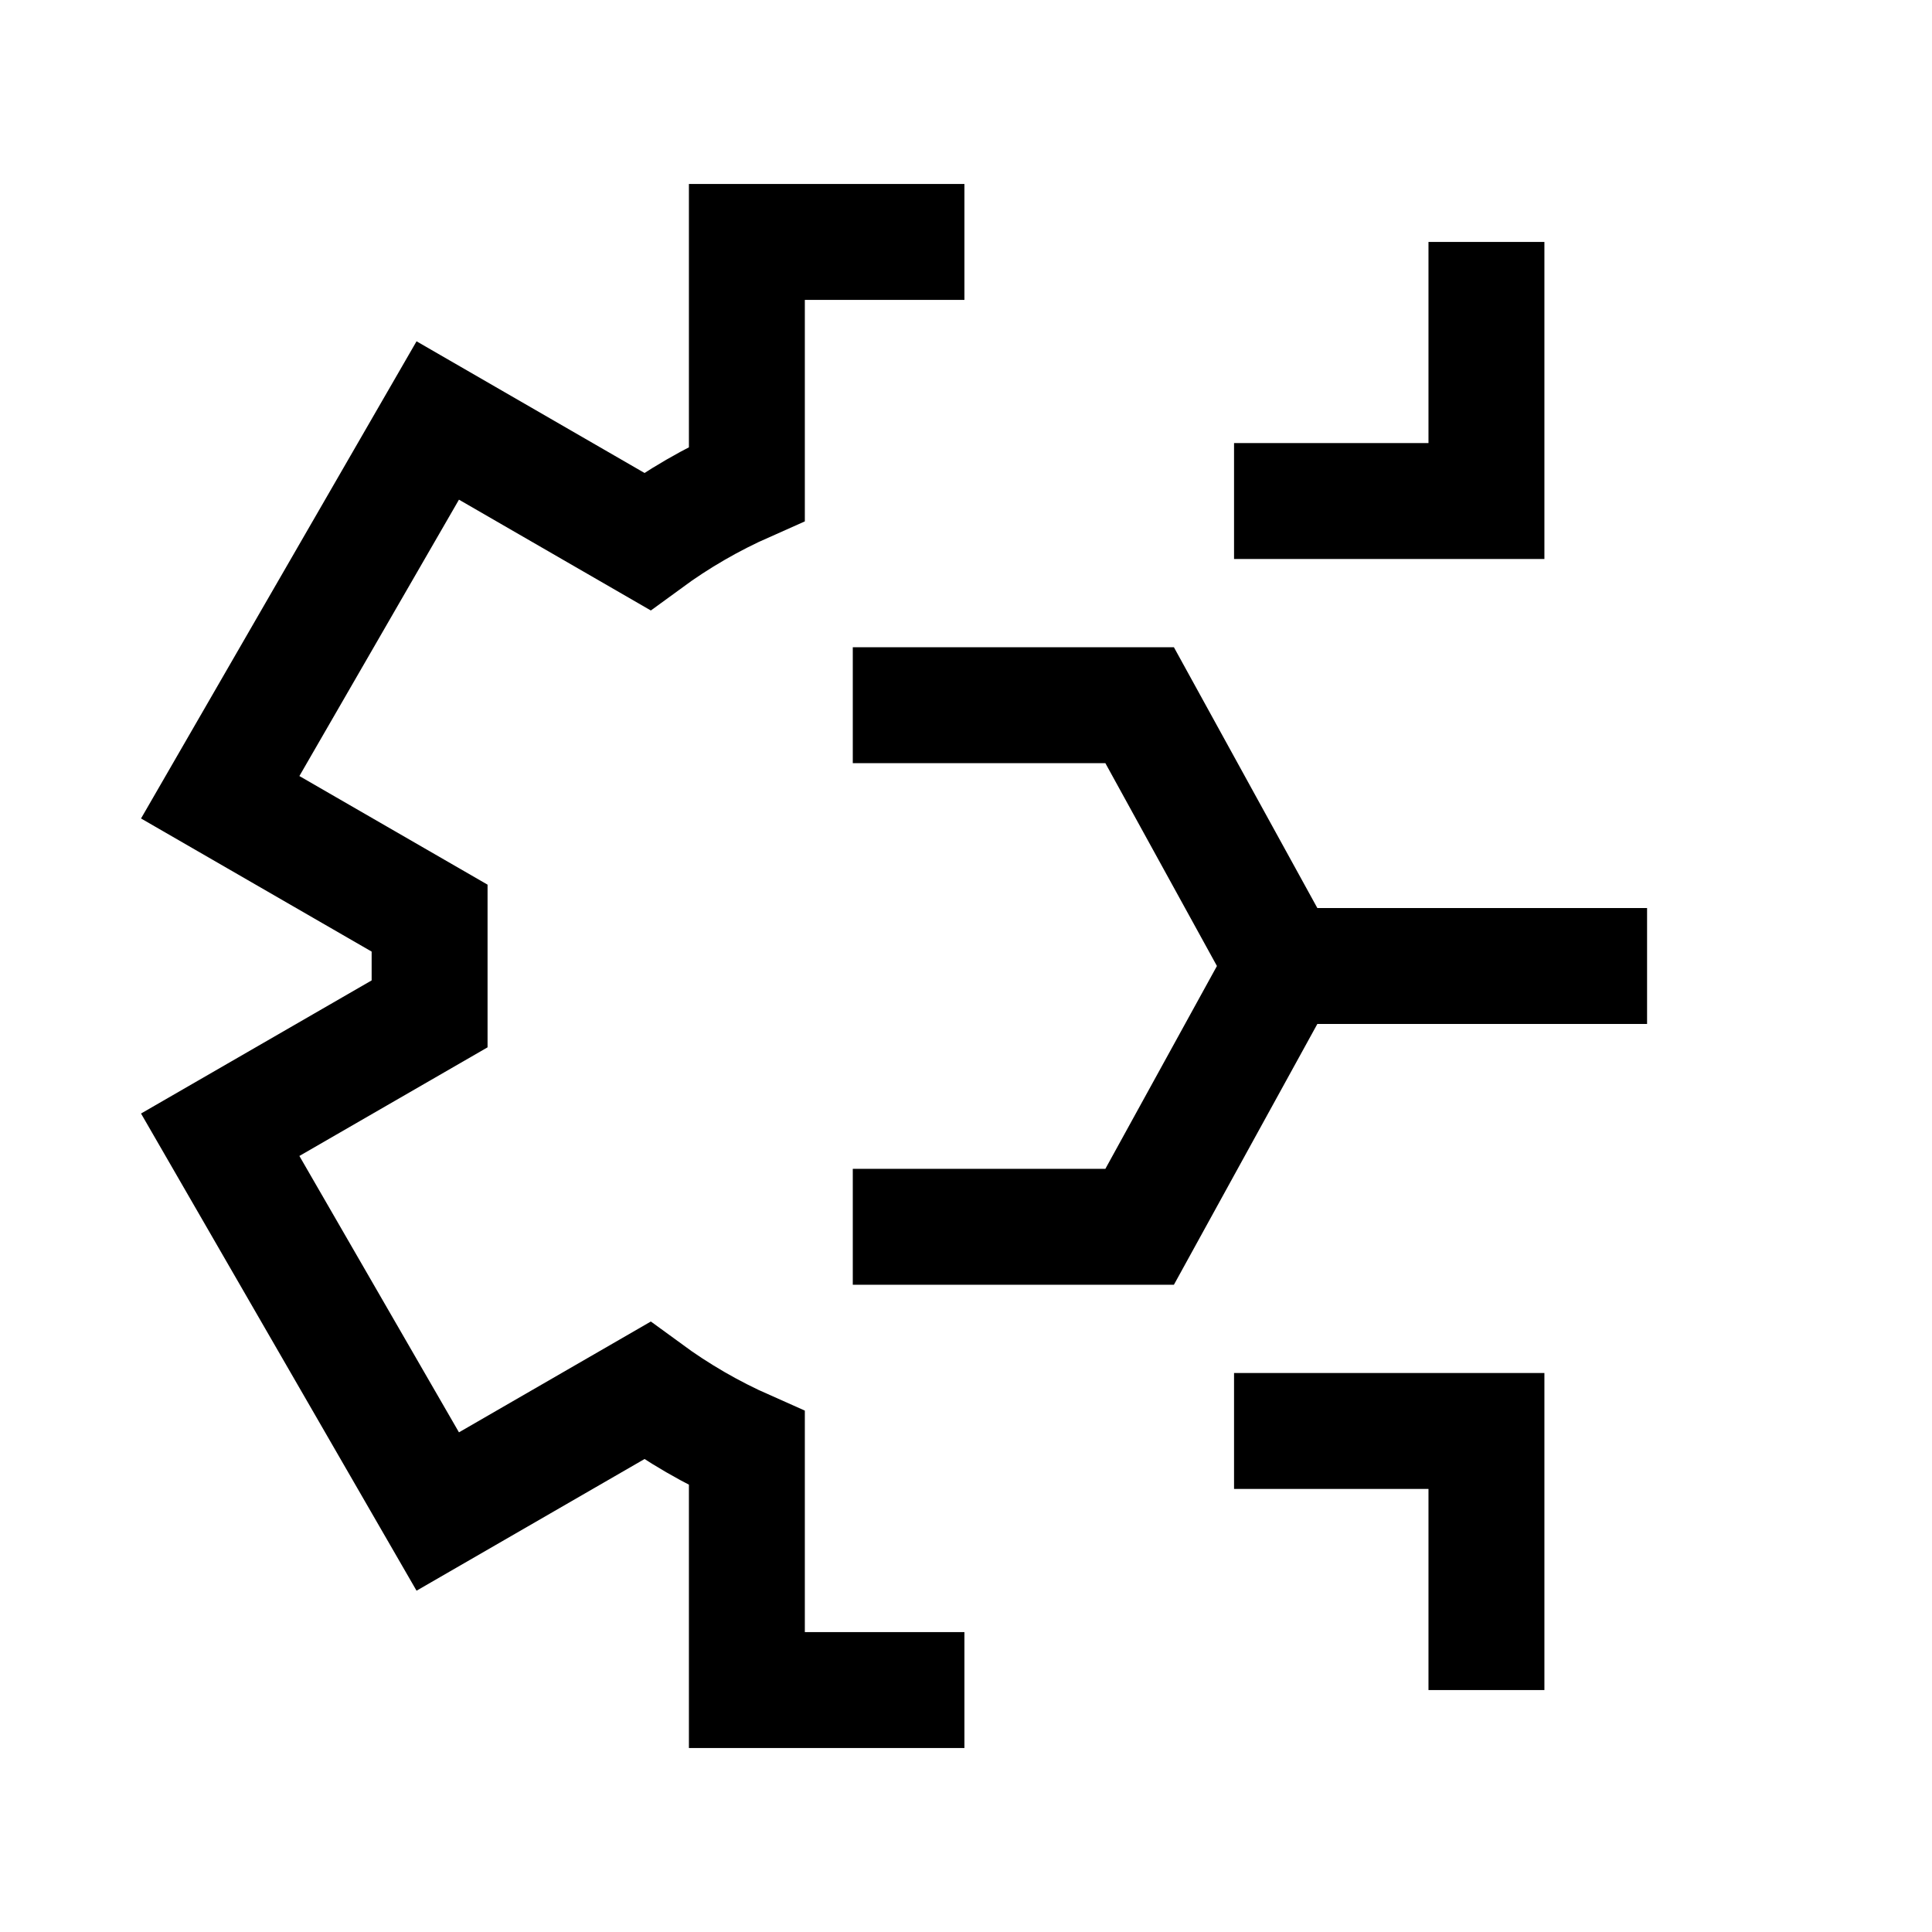 <svg width="50" height="50" viewBox="0 0 50 50" fill="none" xmlns="http://www.w3.org/2000/svg">
<path d="M24.959 6.261H19.329V12.517C18.412 12.923 17.547 13.425 16.747 14.011L11.329 10.882L5.699 20.633L11.118 23.761V26.239L5.699 29.367L11.329 39.118L16.747 35.989C17.547 36.575 18.412 37.077 19.329 37.483V43.739H24.959M31.937 12.966H34.638C35.654 12.966 38.469 12.966 38.469 12.966C38.469 10.731 38.469 8.496 38.469 6.261M31.937 37.034H34.638C35.654 37.034 38.469 37.034 38.469 37.034C38.469 37.034 38.469 42.722 38.469 43.739M22.07 18.251H29.494L33.206 25L29.494 31.749H22.07M33.205 25H38.205H42.626" stroke="black" stroke-width="3"/>
</svg>
